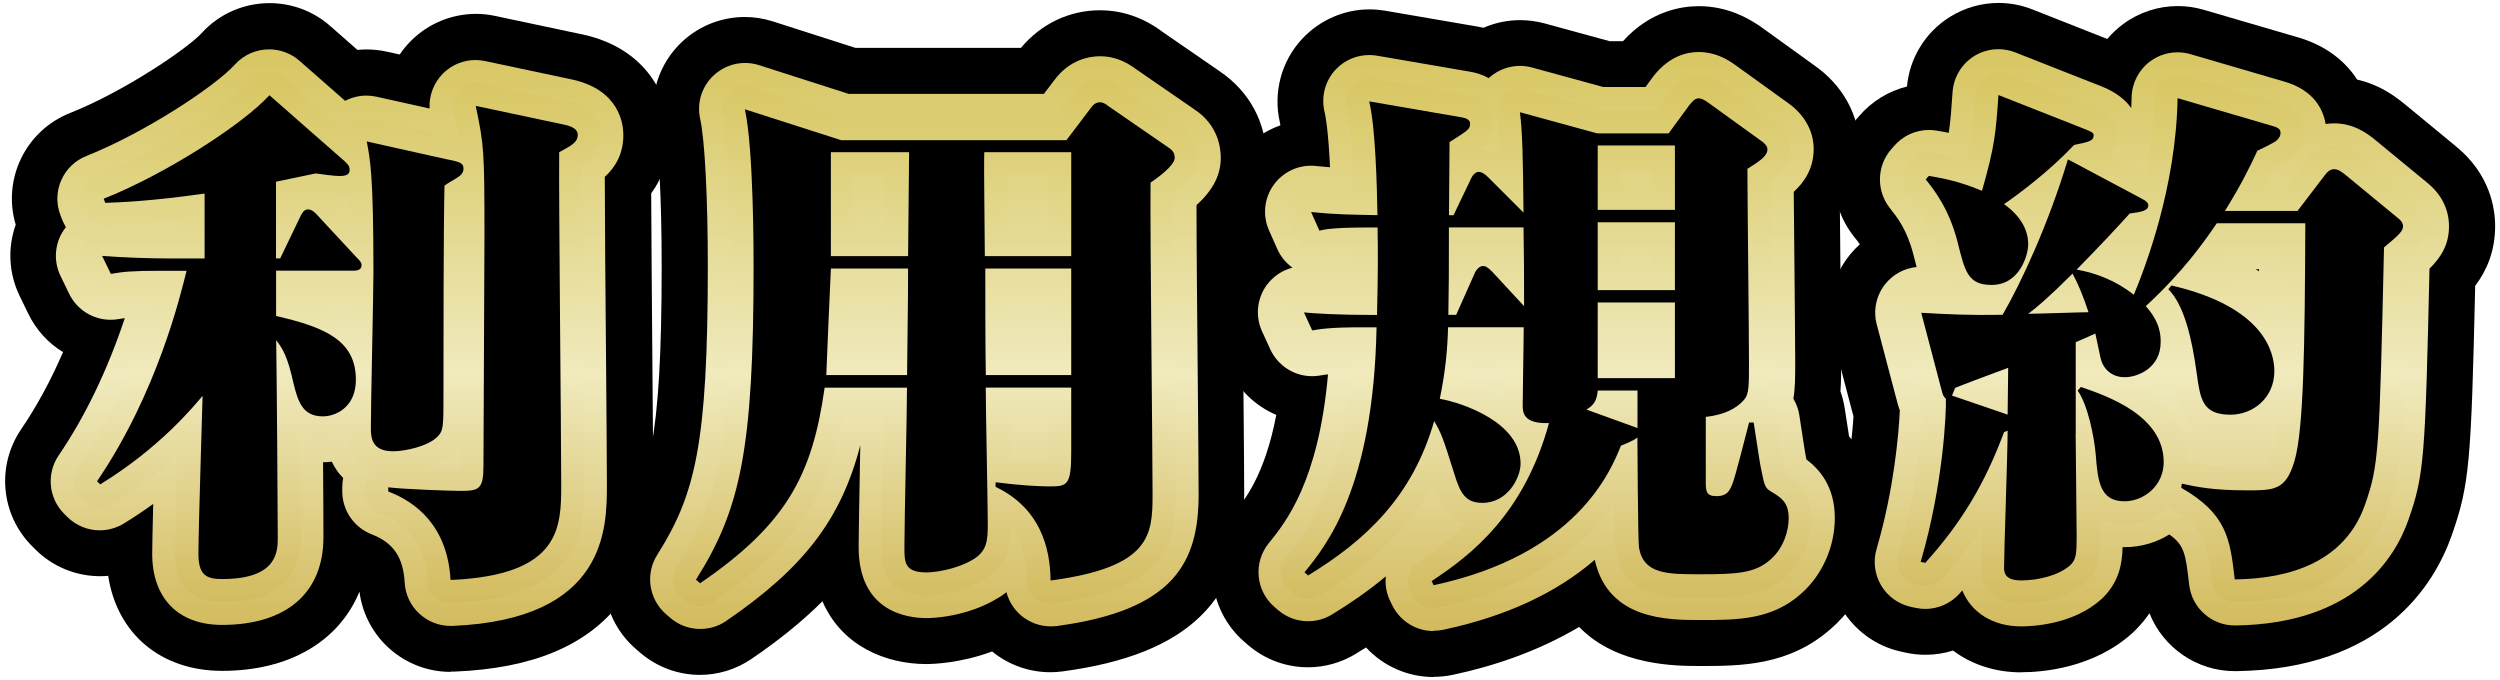 <?xml version="1.0" encoding="UTF-8"?>
<svg xmlns="http://www.w3.org/2000/svg" width="272" height="74" xmlns:xlink="http://www.w3.org/1999/xlink" viewBox="0 0 272 74">
  <defs>
    <style>
      .n {
        fill: url(#k);
      }

      .o {
        fill: url(#c);
      }

      .p {
        fill: url(#d);
      }

      .q {
        fill: url(#l);
      }

      .r {
        fill: url(#h);
      }

      .s {
        fill: url(#j);
      }

      .t {
        fill: url(#g);
      }

      .u {
        fill: url(#m);
      }

      .v {
        isolation: isolate;
      }

      .w {
        fill: url(#e);
      }

      .x {
        fill: url(#i);
      }

      .y {
        fill: url(#f);
      }

      .z {
        mix-blend-mode: screen;
      }

      .aa {
        mix-blend-mode: multiply;
      }

      .ab {
        fill: url(#b);
      }
    </style>
    <linearGradient id="b" data-name="新規グラデーションスウォッチ 40" x1="36.71" y1="-23.56" x2="36.71" y2="379.37" gradientUnits="userSpaceOnUse">
      <stop offset="0" stop-color="#c3a916"/>
      <stop offset=".16" stop-color="#f0eabd"/>
      <stop offset=".28" stop-color="#bc9714"/>
      <stop offset=".37" stop-color="#e3d98c"/>
      <stop offset=".46" stop-color="#dfcf77"/>
      <stop offset=".64" stop-color="#bc9714"/>
      <stop offset=".77" stop-color="#e7d776"/>
      <stop offset=".86" stop-color="#c4ab3f"/>
      <stop offset=".96" stop-color="#dbc33b"/>
      <stop offset="1" stop-color="#d3bf48"/>
    </linearGradient>
    <linearGradient id="c" data-name="新規グラデーションスウォッチ 40" x1="101.77" y1="-23.56" x2="101.77" y2="379.37" xlink:href="#b"/>
    <linearGradient id="d" data-name="新規グラデーションスウォッチ 40" x1="168.23" y1="-23.56" x2="168.23" y2="379.37" xlink:href="#b"/>
    <linearGradient id="e" data-name="新規グラデーションスウォッチ 40" x1="235.21" y1="-23.56" x2="235.21" y2="379.37" xlink:href="#b"/>
    <linearGradient id="f" data-name="新規グラデーションスウォッチ 40" x1="36.71" y1="-18.78" x2="36.71" y2="352.33" xlink:href="#b"/>
    <linearGradient id="g" data-name="新規グラデーションスウォッチ 40" x1="101.77" y1="-18.78" x2="101.77" y2="352.33" xlink:href="#b"/>
    <linearGradient id="h" data-name="新規グラデーションスウォッチ 40" x1="168.23" y1="-18.78" x2="168.23" y2="352.33" xlink:href="#b"/>
    <linearGradient id="i" data-name="新規グラデーションスウォッチ 40" x1="235.21" y1="-18.78" x2="235.21" y2="352.33" xlink:href="#b"/>
    <linearGradient id="j" data-name="新規グラデーションスウォッチ 40" x1="36.71" y1="-18.78" x2="36.71" y2="352.33" xlink:href="#b"/>
    <linearGradient id="k" data-name="新規グラデーションスウォッチ 40" x1="101.77" y1="-18.78" x2="101.77" y2="352.33" xlink:href="#b"/>
    <linearGradient id="l" data-name="新規グラデーションスウォッチ 40" x1="168.23" y1="-18.78" x2="168.23" y2="352.33" xlink:href="#b"/>
    <linearGradient id="m" data-name="新規グラデーションスウォッチ 40" x1="235.21" y1="-18.78" x2="235.21" y2="352.33" xlink:href="#b"/>
  </defs>
  <g class="v">
    <g id="a" data-name="レイヤー 1">
      <g>
        <g>
          <path d="M49.02,73.1c-5.04,0-9.28-3.76-9.91-8.73-2.21,5.38-7.6,8.62-14.94,8.62-6.7,0-11.44-4.06-12.4-10.34-.29.03-.58.04-.87.04-2.59,0-5.15-1-7.07-2.93l-.34-.34c-3.4-3.4-3.9-8.72-1.2-12.7,1.71-2.51,3.23-5.32,4.57-8.41-1.6-.97-2.92-2.4-3.78-4.17l-.95-1.96c-1.19-2.45-1.31-5.24-.42-7.73-1.47-4.93,1.05-10.22,5.9-12.15,5.9-2.34,12.82-7.04,14.32-8.69,1.97-2.17,4.68-3.27,7.4-3.27,2.34,0,4.7.82,6.59,2.48l2.97,2.61c.34-.03.68-.05,1.02-.05.72,0,1.45.08,2.18.24l1.4.31c.36-.53.77-1.04,1.24-1.5,1.89-1.89,4.44-2.92,7.06-2.92.69,0,1.38.07,2.07.22,0,0,9.59,2.03,9.62,2.04,6.94,1.54,9.39,6.83,9.39,10.88,0,2.7-.86,4.79-2.02,6.39.02,4.42.07,11.06.12,17.14.05,6.32.1,12.12.1,14.49,0,3.07,0,8.2-3.57,12.85-3.63,4.73-9.53,7.2-18.05,7.55-.14,0-.28,0-.42,0Z"/>
          <path d="M76.18,73.43c-2.36,0-4.71-.83-6.59-2.47l-.45-.39c-3.71-3.24-4.5-8.71-1.87-12.87,3.28-5.19,4.72-9.48,4.72-28.76,0-7.69-.36-13.32-.71-14.9-.78-3.5.37-7.15,3.01-9.57,1.87-1.71,4.29-2.62,6.75-2.62,1.02,0,2.05.16,3.05.48l8.98,2.88h18.01c2.17-2.61,5.26-4.09,8.59-4.09,2.44,0,4.74.79,6.83,2.36l6.25,4.31c3.2,2.18,5.03,5.59,5.03,9.38,0,2.97-1.19,5.33-2.63,7.12.02,4.61.08,11.45.13,17.27.05,5.5.09,10.33.09,12.23,0,11.49-6.09,17.43-19.76,19.26-.44.06-.89.09-1.33.09-2.3,0-4.54-.79-6.34-2.26-3.42,1.28-6.45,1.37-7.16,1.37-4.31,0-9.16-1.89-11.3-6.83-2.15,2.15-4.69,4.21-7.7,6.26-1.71,1.17-3.68,1.75-5.65,1.75Z"/>
          <path d="M155.97,73.66c-2.8,0-5.46-1.18-7.35-3.22-.38.24-.74.47-1.1.69-1.61.98-3.41,1.47-5.21,1.47-2.33,0-4.65-.82-6.51-2.41l-.39-.34c-4.11-3.53-4.67-9.68-1.25-13.89,1.24-1.53,3.45-4.25,4.7-10.82-2.24-.95-4.12-2.72-5.19-5.05l-.9-1.96c-1.49-3.26-1.12-7.06.96-9.98.05-.07.1-.14.15-.2l-.37-.83c-1.45-3.26-1.05-7.04,1.04-9.93,1.21-1.67,2.88-2.89,4.76-3.56-.03-.16-.05-.25-.05-.28-.77-3.27.15-6.72,2.45-9.16,1.91-2.03,4.56-3.17,7.29-3.17.56,0,1.12.05,1.68.14l9.95,1.71c.26.04.52.09.78.15,1.26-.55,2.61-.83,3.98-.83.88,0,1.77.12,2.64.35l7.1,1.94h1.45c2.97-3.3,6.4-3.81,8.24-3.81,3.22,0,5.43,1.4,6.16,1.85h0c.22.13.44.27.65.43l5.71,4.12c3.17,2.19,4.99,5.51,4.99,9.14,0,2.76-.94,4.9-2.15,6.53.01,1.64.03,3.54.05,5.47.04,4.65.09,9.44.09,11.19,0,1.05,0,2.12-.08,3.18.21.59.37,1.22.47,1.86,0,0,.39,2.54.47,3.05,2.3,2.39,3.45,5.36,3.45,8.87,0,4.54-2,9.02-5.34,11.97-4.59,4.13-9.97,4.13-14.29,4.13-2.61,0-9.08,0-13.19-4.25-4.58,2.72-9.46,4.3-13.74,5.21-.7.15-1.4.22-2.09.22Z"/>
          <path d="M219.89,73.15c-2.85,0-5.4-.87-7.4-2.37-.97.31-1.98.46-3.01.46-.72,0-1.45-.08-2.18-.24l-.5-.11c-2.7-.6-5.03-2.3-6.44-4.68-1.41-2.38-1.76-5.24-.98-7.9,1.55-5.28,2.12-10.4,2.28-13.02-.03-.11-.11-.4-.12-.43l-2.18-8.29c-.82-3.1-.1-6.4,1.93-8.88.33-.4.68-.77,1.06-1.11-.19-.28-.39-.53-.61-.8-3-3.75-2.93-9.12.2-12.77l.34-.39c1.38-1.61,3.21-2.71,5.2-3.21.28-3.09,1.99-5.88,4.62-7.54,1.62-1.02,3.48-1.55,5.34-1.55,1.24,0,2.48.23,3.67.7l8.16,3.22c.51-.6,1.09-1.15,1.74-1.63,1.74-1.28,3.82-1.95,5.93-1.95.94,0,1.89.13,2.81.4l10.05,2.94c3.22.89,5.35,2.64,6.66,4.66,2.37.54,3.94,1.72,4.64,2.25.12.09.29.22.4.31l5.68,4.68c3.73,3.03,4.29,6.75,4.29,8.7,0,2.76-.94,4.86-2.17,6.5-.44,19.15-.61,21.59-2.54,27.11-1.91,5.44-7.49,14.58-23.46,14.81-.05,0-.1,0-.15,0-4.17,0-7.81-2.58-9.29-6.3-.41.61-.91,1.21-1.5,1.81-.11.11-.23.22-.34.33-4.25,3.86-9.88,4.28-12.1,4.28Z"/>
        </g>
        <g>
          <path class="ab" d="M49.02,68.1c-2.64,0-4.84-2.06-4.99-4.71-.16-2.77-1.23-4.34-3.6-5.26-1.92-.75-3.19-2.6-3.19-4.66v-.45c0-.34.03-.68.1-1.01-.49-.49-.91-1.08-1.24-1.78-.32.04-.63.06-.95.06.03,3.62.04,6.86.04,8.16,0,6.06-4.03,9.54-11.05,9.54-4.74,0-7.58-2.9-7.58-7.74,0-.97.05-3.02.11-5.42-.99.71-2.05,1.43-3.2,2.13-.81.49-1.71.74-2.61.74-1.29,0-2.57-.5-3.54-1.46l-.34-.34c-1.7-1.7-1.95-4.36-.6-6.35,2.9-4.26,5.31-9.27,7.2-14.94-.25.03-.46.07-.69.11-.29.05-.58.07-.86.07-1.89,0-3.65-1.07-4.5-2.82l-.95-1.96c-.78-1.61-.64-3.52.37-5,.07-.1.15-.21.22-.3-.17-.28-.32-.58-.44-.89l-.17-.45c-.96-2.55.31-5.4,2.84-6.4,6.15-2.44,13.88-7.45,16.18-9.97.99-1.08,2.34-1.63,3.7-1.63,1.17,0,2.35.41,3.3,1.24l4.97,4.36c.71-.37,1.51-.57,2.31-.57.36,0,.73.04,1.09.12l5.79,1.29c-.08-1.41.45-2.8,1.46-3.82.95-.94,2.22-1.46,3.53-1.46.34,0,.69.04,1.04.11l9.52,2.02c5.14,1.14,5.53,4.89,5.53,6.01,0,2.13-.91,3.56-2.02,4.57,0,4.29.07,12.01.13,19,.05,6.31.1,12.08.1,14.45,0,4.77,0,14.71-16.83,15.41-.07,0-.14,0-.21,0Z"/>
          <path class="o" d="M76.18,68.43c-1.18,0-2.36-.42-3.29-1.24l-.45-.39c-1.85-1.62-2.25-4.35-.93-6.44,4.12-6.52,5.5-11.98,5.5-31.43,0-7.45-.33-13.73-.83-15.99-.39-1.75.18-3.57,1.51-4.78.94-.85,2.14-1.31,3.37-1.31.51,0,1.03.08,1.53.24l9.73,3.12h21.26l1.1-1.45c1.68-2.29,3.86-2.64,5.02-2.64,1.36,0,2.67.47,3.91,1.41l6.38,4.4c2.46,1.64,2.83,3.99,2.83,5.24,0,1.86-.83,3.5-2.64,5.15,0,4.48.08,12.56.14,19.29.05,5.48.09,10.29.09,12.19,0,7.35-2.62,12.59-15.42,14.31-.22.03-.44.04-.66.04-1.18,0-2.33-.42-3.24-1.19-.78-.67-1.33-1.55-1.59-2.53-.25.2-.52.4-.82.58-.03.02-.06.04-.09.05-3.48,2.13-7.33,2.19-7.76,2.19-2.23,0-7.41-.75-7.41-7.74,0-1.43.07-5.03.14-8.85.01-.74.03-1.48.04-2.21-2.11,8.16-6.26,13.41-14.59,19.11-.85.59-1.84.87-2.82.87Z"/>
          <path class="p" d="M155.97,68.66c-1.86,0-3.61-1.05-4.47-2.76l-.22-.45c-.44-.88-.6-1.83-.5-2.75-1.97,1.66-3.98,3.01-5.86,4.16-.8.49-1.71.73-2.6.73-1.17,0-2.33-.41-3.26-1.21l-.39-.34c-2.06-1.76-2.33-4.84-.63-6.94,1.83-2.26,5.41-6.67,6.45-18.37-.31.03-.53.07-.71.1l-.26.04c-.25.04-.51.06-.76.06-1.93,0-3.72-1.12-4.55-2.92l-.9-1.96c-.74-1.63-.56-3.53.48-4.99.7-.97,1.7-1.65,2.83-1.94-.7-.5-1.28-1.19-1.65-2.03l-.9-2.02c-.72-1.63-.53-3.52.52-4.97.95-1.31,2.46-2.07,4.05-2.07.17,0,.34,0,.51.03.56.06,1.07.1,1.56.14-.19-3.91-.46-5.48-.6-6.04-.39-1.64.06-3.36,1.21-4.59.95-1.02,2.28-1.58,3.65-1.58.28,0,.57.02.85.07l10,1.72c.78.12,1.51.36,2.15.72.04-.04.08-.08.13-.11.92-.8,2.09-1.22,3.28-1.22.44,0,.88.06,1.32.18l7.75,2.12h4.58l.8-1.09c.04-.06.08-.11.13-.17,1.69-2.11,3.57-2.55,4.86-2.55,1.78,0,3.02.79,3.49,1.08.12.07.27.17.39.26l5.76,4.15c1.82,1.25,2.87,3.08,2.87,5.05,0,2.14-1.01,3.61-2.17,4.67.02,1.96.04,4.64.07,7.38.04,4.62.09,9.4.09,11.14,0,1.55,0,2.84-.2,3.99.32.54.55,1.15.65,1.8l.12.79c.46,3.03.54,3.5.64,4.01,1.38,1.04,3.1,2.91,3.1,6.37,0,3.13-1.36,6.21-3.65,8.23-3.2,2.88-6.98,2.88-10.98,2.88-3.53,0-10.04,0-11.49-6.55-4.2,3.63-9.71,6.17-16.48,7.61-.35.07-.7.11-1.04.11Z"/>
          <path class="w" d="M219.89,68.15c-3.07,0-5.43-1.52-6.39-3.91-.1.12-.21.23-.31.35-.96,1.07-2.32,1.66-3.72,1.66-.36,0-.73-.04-1.09-.12l-.5-.11c-1.35-.3-2.52-1.15-3.22-2.34s-.88-2.62-.49-3.95c1.89-6.43,2.42-12.56,2.53-15.08-.14-.36-.23-.69-.3-.97l-2.21-8.38c-.41-1.55-.05-3.2.96-4.44.85-1.04,2.07-1.68,3.38-1.81-.14-.5-.26-.98-.37-1.42-.69-2.66-1.75-3.99-2.52-4.96-1.5-1.87-1.47-4.57.09-6.39l.34-.39c.96-1.12,2.35-1.75,3.8-1.75.27,0,.55.02.82.07.36.06.81.13,1.33.24.2-1.28.29-2.51.42-4.44.11-1.59.97-3.03,2.32-3.89.81-.51,1.74-.77,2.67-.77.62,0,1.24.12,1.83.35l9.52,3.75c1.53.64,2.5,1.45,3.1,2.31.02-.38.03-.77.04-1.16.03-1.56.78-3.02,2.04-3.94.87-.64,1.91-.97,2.96-.97.47,0,.94.07,1.4.2l10.09,2.95c3.38.93,4.36,3.12,4.62,4.65.34-.05.65-.07.91-.07,2.1,0,3.47,1.03,4.13,1.52.06.04.17.13.23.18l5.71,4.7c1.6,1.28,2.44,2.92,2.44,4.81,0,2.02-.9,3.39-2.12,4.6-.47,20.51-.56,22.4-2.3,27.35-1.48,4.2-5.88,11.28-18.81,11.47-.02,0-.05,0-.07,0-2.54,0-4.67-1.9-4.97-4.43-.38-3.32-.5-4.3-2.16-5.47-1.41.88-3.08,1.38-4.86,1.38-.07,0-.15,0-.22,0-.05,1.8-.37,3.72-2.12,5.48-.06.06-.11.11-.17.16-3.04,2.77-7.46,2.98-8.74,2.98ZM245.78,29.51c0-.07,0-.15,0-.22h-.36c.12.07.24.15.36.22Z"/>
        </g>
        <g class="aa">
          <path class="y" d="M49.02,65.6c-1.32,0-2.42-1.03-2.49-2.36-.21-3.74-1.91-6.17-5.19-7.44-.96-.37-1.59-1.3-1.59-2.33v-.45c0-.69.29-1.35.79-1.83-1.25-.51-2.48-1.64-2.67-4.06-.86.44-1.81.66-2.73.66-1,0-1.82-.21-2.5-.55.04,4.76.07,9.62.07,11.21,0,4.67-2.88,7.04-8.55,7.04-4.2,0-5.08-2.85-5.08-5.24,0-1.64.14-6.43.26-10.78-1.85,1.67-4.23,3.56-7.15,5.35-.4.25-.86.37-1.3.37-.65,0-1.29-.25-1.77-.73l-.34-.34c-.85-.85-.97-2.18-.3-3.17,3.6-5.29,6.48-11.67,8.56-19-2.76,0-3.51.12-4.55.3-.14.02-.29.04-.43.04-.94,0-1.82-.54-2.25-1.41l-.95-1.96c-.39-.81-.32-1.76.18-2.5.47-.69,1.24-1.09,2.06-1.09.07,0,.13,0,.2,0,2.06.16,4.93.27,7.14.27h1.31v-1.71c-4.35.53-6.89.61-8.23.66-.03,0-.06,0-.08,0-1.04,0-1.97-.64-2.34-1.62l-.17-.45c-.48-1.28.15-2.7,1.42-3.2,6.56-2.6,14.58-7.84,17.11-10.62.49-.54,1.17-.82,1.85-.82.59,0,1.17.2,1.65.62l6.67,5.86c.13-.27.3-.52.52-.73.47-.46,1.1-.71,1.74-.71.18,0,.36.02.54.06l8.79,1.96c.2.04.42.09.66.15-.13-.89-.32-1.78-.57-3.02-.17-.83.09-1.68.68-2.28.47-.47,1.11-.73,1.76-.73.17,0,.35.02.52.05l9.52,2.02c3.1.69,3.55,2.53,3.55,3.57,0,1.67-.92,2.63-2.02,3.35,0,3.92.07,12.53.13,20.24.05,6.3.1,12.07.1,14.43,0,4.6,0,12.31-14.44,12.91-.04,0-.07,0-.11,0ZM46.86,50.81c1.47.06,2.82.1,3.23.1h.02c0-.06,0-1.57,0-2.6-.19.34-.45.65-.78.98-.68.68-1.56,1.17-2.48,1.51ZM32.54,32.4c1.83.48,3.87,1.18,5.5,2.4.02-1.04.04-2.02.05-2.86h-5.56v.46ZM38.07,23.55c-.02-.75-.03-1.42-.06-2.02-.32.07-.68.11-1.09.11-.19,0-.41-.01-.65-.03.04.05.08.09.12.14l1.67,1.8Z"/>
          <path class="t" d="M76.18,65.93c-.59,0-1.18-.21-1.65-.62l-.45-.39c-.93-.81-1.13-2.18-.47-3.22,4.42-6.98,5.88-12.7,5.88-32.77,0-6.07-.23-13.6-.89-16.53-.2-.87.09-1.79.75-2.39.47-.43,1.07-.65,1.69-.65.26,0,.51.04.76.12l10.1,3.24h22.89l1.88-2.48c.75-1.05,1.77-1.61,3-1.61s2.08.65,2.44.94l6.43,4.43c1.15.77,1.75,1.85,1.75,3.18,0,.93-.33,2.19-2.64,3.98,0,4.14.07,13.12.14,20.48.05,5.47.09,10.27.09,12.16,0,5.5-1,10.19-13.26,11.83-.11.01-.22.02-.33.02-.59,0-1.17-.21-1.62-.6-.54-.46-.86-1.13-.88-1.84-.05-1.91-.35-4.13-1.83-5.93,0,1.74-.14,4.01-2.67,5.62-2.99,1.83-6.36,1.85-6.5,1.85-4.91,0-4.91-3.81-4.91-5.24s.07-5,.14-8.81c.04-2.16.08-4.36.11-6.05h-4.3c-1.7,9.5-5.39,14.76-14.27,20.84-.43.29-.92.44-1.41.44ZM109.88,50.12c1.91.21,3.44.27,4.15.28.02-.3.03-.7.03-1.25v-4.5h-4.27c.02,1.49.09,5.38.09,5.47ZM114.05,38.31v-6.59h-4.35c0,2.75.01,4.98.02,6.59h4.33ZM96.22,38.31c.04-3.54.06-5.39.07-6.59h-3.5c-.09,1.94-.2,4.63-.29,6.59h3.72ZM114.05,25.37v-6.31h-4.48c0,1.63.03,3.74.04,5.46,0,.29,0,.58,0,.85h4.43ZM96.32,25.37l.06-6.31h-3.49v6.31h3.42Z"/>
          <path class="r" d="M155.97,66.16c-.93,0-1.81-.52-2.24-1.38l-.22-.45c-.57-1.14-.19-2.52.87-3.21,1.73-1.13,3.53-2.45,5.22-4.15-2.38-.71-3.21-2.9-3.67-4.38-3.31,6.02-8.16,9.6-12.32,12.14-.4.25-.85.37-1.3.37-.58,0-1.16-.2-1.63-.6l-.39-.34c-1.03-.88-1.17-2.42-.31-3.47,2.14-2.64,6.47-7.97,7.19-22.58-2.35.03-3.21.17-3.8.26l-.24.04c-.13.02-.25.03-.38.03-.97,0-1.86-.56-2.27-1.46l-.9-1.96c-.37-.81-.28-1.77.24-2.49.47-.66,1.23-1.05,2.03-1.05.08,0,.17,0,.25.01.79.08,2.42.2,5.26.25.03-1.84.04-3.25.04-4.49-2.35.04-2.95.18-3.3.26-.19.04-.38.06-.56.06-.97,0-1.88-.57-2.28-1.48l-.9-2.02c-.36-.81-.26-1.76.26-2.48.47-.65,1.23-1.03,2.02-1.03.08,0,.17,0,.25.01,1.71.17,2.97.24,4.41.27-.16-5.61-.5-8.12-.77-9.24-.2-.82.03-1.68.61-2.29.48-.51,1.14-.79,1.82-.79.14,0,.28.01.42.04l10.04,1.73c1.78.25,3.02,1.54,3.02,3.14,0,1.28-.5,2.04-1.4,2.77.92.04,1.65.47,2.13.85-.05-2.07-.14-3.37-.28-4.54-.1-.83.21-1.65.84-2.2.46-.4,1.04-.61,1.64-.61.22,0,.44.03.66.09l8.08,2.21h6.18s1.59-2.17,1.61-2.2c.32-.4,1.29-1.61,2.9-1.61,1.05,0,1.79.47,2.15.69,0,0,.21.13.26.17l5.79,4.17c1.16.79,1.8,1.85,1.8,3.01,0,1.64-1.05,2.68-2.18,3.47.01,1.97.04,5.24.07,8.59.04,4.62.09,9.38.09,11.11,0,2.21,0,3.52-.45,4.59.48.38.82.94.92,1.58l.12.79c.5,3.31.56,3.63.69,4.27.07.38.13.66.17.86,1.19.74,2.85,1.94,2.85,4.87,0,1.87-.74,4.52-2.8,6.35-2.38,2.14-5.09,2.25-9.33,2.25-3.68,0-8.26,0-9.13-4.98-.07-.48-.12-2.72-.15-5.16-4.08,5.63-10.51,9.41-19.21,11.27-.17.04-.35.05-.52.05ZM159.52,41.55c1.19.39,2.46.94,3.65,1.65,0-.82.07-4.46.08-5.1h-3.33c-.09,1.16-.22,2.3-.4,3.45ZM179.73,38.64v-3.23h-3.4v3.23h3.4ZM179.73,29.07v-2.39h-3.4v2.39h3.4ZM179.73,20.33v-2h-3.4v2h3.4Z"/>
          <path class="x" d="M219.89,65.65c-2.68,0-4.35-1.49-4.35-3.9,0-.6.05-2.27.11-4.37-1.25,1.9-2.67,3.71-4.32,5.54-.48.53-1.16.83-1.86.83-.18,0-.36-.02-.54-.06l-.5-.11c-.67-.15-1.26-.57-1.61-1.17-.35-.6-.44-1.31-.25-1.97,2.11-7.2,2.59-13.93,2.64-16.25-.19-.39-.3-.79-.4-1.16l-2.2-8.35c-.2-.77-.02-1.6.48-2.22.48-.58,1.19-.92,1.94-.92.05,0,.1,0,.14,0,1.12.06,2.17.12,3.25.16-.99-1.24-1.41-2.97-1.83-4.66-.83-3.21-2.19-4.91-3-5.93-.75-.94-.74-2.29.04-3.21l.34-.39c.48-.56,1.18-.87,1.9-.87.14,0,.27.01.41.03.85.14,2.09.35,3.65.82.69-2.77.79-4.24,1-7.32.05-.8.48-1.52,1.16-1.94.41-.26.87-.39,1.34-.39.31,0,.62.06.92.17l9.52,3.75c.76.31,2.42,1.01,2.42,2.94,0,.99-.33,1.68-.83,2.17l4.05,2.15c.51-2.64.86-5.48.91-8.4.01-.78.39-1.51,1.02-1.97.43-.32.95-.49,1.48-.49.24,0,.47.03.7.1l10.14,2.97c1.88.5,2.86,1.6,2.86,3.24,0,1.37-.89,2.51-1.77,3.04-.32.2-.86.49-1.36.73-.3.62-.65,1.34-1.09,2.18h2.34l2.16-2.83c1-1.4,2.22-1.71,3.05-1.71,1.27,0,2.08.62,2.63,1.02.03.02.11.08.14.11l5.71,4.7c.36.29,1.53,1.23,1.53,2.88,0,1.45-.77,2.34-2.1,3.48-.48,21.14-.55,22.97-2.19,27.64-1.54,4.38-5.65,9.64-16.49,9.79-.01,0-.02,0-.04,0-1.27,0-2.34-.95-2.48-2.21-.48-4.13-.67-5.85-4.58-8.08-.07-.04-.14-.09-.21-.13-1.3,1.23-3.04,1.92-4.71,1.92-1.12,0-2.01-.23-2.72-.62,0,.87.01,1.58.01,1.98,0,1.92,0,3.44-1.4,4.85-.03.03-.06.06-.09.08-1.89,1.72-4.88,2.33-7.06,2.33ZM237.91,50.18c1.27.28,3.01.67,6.46.67.92,0,2.06,0,2.33-.14,0,0,.23-.21.54-1.26.25-.86.44-2.18.58-3.9-1.39,1.34-3.28,2.08-5.13,2.08-5.26,0-5.79-3.9-6.17-6.75,0-.03,0-.06-.01-.1-.67.97-1.59,1.7-2.63,2.17,2.19,1.63,4.01,3.94,4.04,7.24,0,0,0,0,0,0ZM240.33,29.65c4.15,1.48,6.54,3.48,7.89,5.42.04-2.52.06-5.29.08-8.28h-5.81c-.57.81-1.28,1.77-2.16,2.86ZM230.92,28.34c.11-.3.22-.61.33-.93-.23.25-.47.5-.71.75.13.06.25.12.38.18Z"/>
        </g>
        <g class="z">
          <path class="s" d="M49.02,65.6c-1.32,0-2.42-1.03-2.49-2.36-.21-3.74-1.91-6.17-5.19-7.44-.96-.37-1.59-1.3-1.59-2.33v-.45c0-.69.29-1.35.79-1.83-1.25-.51-2.48-1.64-2.67-4.06-.86.44-1.81.66-2.73.66-1,0-1.82-.21-2.5-.55.04,4.76.07,9.62.07,11.21,0,4.67-2.88,7.04-8.55,7.04-4.2,0-5.08-2.85-5.08-5.24,0-1.64.14-6.43.26-10.78-1.85,1.67-4.23,3.56-7.15,5.35-.4.25-.86.37-1.3.37-.65,0-1.29-.25-1.77-.73l-.34-.34c-.85-.85-.97-2.18-.3-3.17,3.6-5.29,6.48-11.67,8.56-19-2.76,0-3.51.12-4.55.3-.14.02-.29.04-.43.04-.94,0-1.82-.54-2.25-1.41l-.95-1.96c-.39-.81-.32-1.76.18-2.5.47-.69,1.24-1.09,2.06-1.09.07,0,.13,0,.2,0,2.06.16,4.93.27,7.14.27h1.31v-1.71c-4.35.53-6.89.61-8.23.66-.03,0-.06,0-.08,0-1.04,0-1.97-.64-2.34-1.62l-.17-.45c-.48-1.28.15-2.7,1.42-3.2,6.56-2.6,14.58-7.84,17.11-10.62.49-.54,1.17-.82,1.85-.82.59,0,1.17.2,1.65.62l6.67,5.86c.13-.27.3-.52.52-.73.47-.46,1.1-.71,1.74-.71.18,0,.36.02.54.06l8.79,1.96c.2.04.42.09.66.15-.13-.89-.32-1.78-.57-3.02-.17-.83.09-1.68.68-2.28.47-.47,1.11-.73,1.76-.73.17,0,.35.02.52.05l9.52,2.02c3.1.69,3.55,2.53,3.55,3.57,0,1.67-.92,2.63-2.02,3.35,0,3.92.07,12.53.13,20.24.05,6.3.1,12.07.1,14.43,0,4.6,0,12.31-14.44,12.91-.04,0-.07,0-.11,0ZM46.86,50.81c1.47.06,2.82.1,3.23.1h.02c0-.06,0-1.57,0-2.6-.19.34-.45.65-.78.98-.68.68-1.56,1.17-2.48,1.51ZM32.54,32.4c1.83.48,3.87,1.18,5.5,2.4.02-1.04.04-2.02.05-2.86h-5.56v.46ZM38.07,23.55c-.02-.75-.03-1.42-.06-2.02-.32.07-.68.11-1.09.11-.19,0-.41-.01-.65-.03.04.05.08.09.12.14l1.67,1.8Z"/>
          <path class="n" d="M76.18,65.93c-.59,0-1.18-.21-1.65-.62l-.45-.39c-.93-.81-1.13-2.18-.47-3.22,4.42-6.98,5.88-12.7,5.88-32.77,0-6.07-.23-13.6-.89-16.53-.2-.87.09-1.79.75-2.39.47-.43,1.07-.65,1.69-.65.26,0,.51.04.76.12l10.1,3.24h22.89l1.88-2.48c.75-1.05,1.77-1.61,3-1.61s2.08.65,2.44.94l6.43,4.43c1.15.77,1.75,1.85,1.75,3.18,0,.93-.33,2.19-2.64,3.98,0,4.14.07,13.12.14,20.48.05,5.47.09,10.27.09,12.16,0,5.5-1,10.19-13.26,11.83-.11.01-.22.02-.33.02-.59,0-1.17-.21-1.62-.6-.54-.46-.86-1.13-.88-1.84-.05-1.91-.35-4.13-1.83-5.93,0,1.74-.14,4.01-2.67,5.62-2.99,1.83-6.36,1.85-6.5,1.85-4.91,0-4.91-3.81-4.91-5.24s.07-5,.14-8.81c.04-2.16.08-4.36.11-6.05h-4.3c-1.7,9.5-5.39,14.76-14.27,20.84-.43.29-.92.44-1.41.44ZM109.88,50.12c1.91.21,3.44.27,4.15.28.02-.3.03-.7.03-1.25v-4.5h-4.27c.02,1.49.09,5.38.09,5.47ZM114.05,38.31v-6.59h-4.35c0,2.75.01,4.98.02,6.59h4.33ZM96.22,38.31c.04-3.54.06-5.39.07-6.59h-3.5c-.09,1.94-.2,4.63-.29,6.59h3.72ZM114.05,25.37v-6.31h-4.48c0,1.63.03,3.74.04,5.46,0,.29,0,.58,0,.85h4.43ZM96.32,25.37l.06-6.31h-3.49v6.31h3.42Z"/>
          <path class="q" d="M155.97,66.16c-.93,0-1.81-.52-2.24-1.38l-.22-.45c-.57-1.14-.19-2.52.87-3.21,1.73-1.13,3.53-2.45,5.22-4.15-2.38-.71-3.21-2.9-3.67-4.38-3.31,6.02-8.16,9.6-12.32,12.14-.4.25-.85.37-1.3.37-.58,0-1.16-.2-1.63-.6l-.39-.34c-1.03-.88-1.17-2.42-.31-3.47,2.14-2.64,6.47-7.97,7.19-22.58-2.35.03-3.21.17-3.8.26l-.24.04c-.13.02-.25.03-.38.03-.97,0-1.86-.56-2.27-1.46l-.9-1.96c-.37-.81-.28-1.77.24-2.49.47-.66,1.23-1.05,2.03-1.05.08,0,.17,0,.25.01.79.08,2.42.2,5.26.25.03-1.84.04-3.25.04-4.49-2.35.04-2.95.18-3.3.26-.19.04-.38.06-.56.06-.97,0-1.88-.57-2.28-1.48l-.9-2.02c-.36-.81-.26-1.76.26-2.48.47-.65,1.23-1.03,2.02-1.03.08,0,.17,0,.25.01,1.71.17,2.97.24,4.41.27-.16-5.61-.5-8.12-.77-9.24-.2-.82.03-1.68.61-2.29.48-.51,1.14-.79,1.82-.79.14,0,.28.01.42.04l10.04,1.73c1.78.25,3.02,1.54,3.02,3.14,0,1.28-.5,2.04-1.4,2.77.92.04,1.65.47,2.13.85-.05-2.07-.14-3.37-.28-4.54-.1-.83.21-1.65.84-2.2.46-.4,1.04-.61,1.64-.61.22,0,.44.03.66.09l8.08,2.21h6.18s1.59-2.17,1.61-2.2c.32-.4,1.29-1.61,2.9-1.61,1.05,0,1.79.47,2.15.69,0,0,.21.13.26.17l5.79,4.17c1.16.79,1.8,1.85,1.8,3.01,0,1.64-1.05,2.68-2.18,3.47.01,1.97.04,5.24.07,8.59.04,4.62.09,9.38.09,11.11,0,2.21,0,3.52-.45,4.59.48.38.82.94.92,1.58l.12.79c.5,3.31.56,3.63.69,4.27.07.38.13.66.17.86,1.19.74,2.85,1.94,2.85,4.87,0,1.87-.74,4.52-2.8,6.35-2.38,2.14-5.09,2.25-9.33,2.25-3.68,0-8.26,0-9.13-4.98-.07-.48-.12-2.72-.15-5.16-4.08,5.63-10.51,9.41-19.21,11.27-.17.04-.35.05-.52.05ZM159.52,41.55c1.19.39,2.46.94,3.65,1.65,0-.82.07-4.46.08-5.1h-3.33c-.09,1.16-.22,2.3-.4,3.45ZM179.73,38.64v-3.23h-3.4v3.23h3.4ZM179.73,29.07v-2.39h-3.4v2.39h3.4ZM179.73,20.33v-2h-3.4v2h3.4Z"/>
          <path class="u" d="M219.89,65.65c-2.68,0-4.35-1.49-4.35-3.9,0-.6.05-2.27.11-4.37-1.25,1.9-2.67,3.71-4.32,5.54-.48.53-1.16.83-1.86.83-.18,0-.36-.02-.54-.06l-.5-.11c-.67-.15-1.26-.57-1.61-1.17-.35-.6-.44-1.31-.25-1.97,2.11-7.2,2.59-13.93,2.64-16.25-.19-.39-.3-.79-.4-1.16l-2.2-8.35c-.2-.77-.02-1.6.48-2.22.48-.58,1.19-.92,1.94-.92.05,0,.1,0,.14,0,1.12.06,2.17.12,3.25.16-.99-1.24-1.41-2.97-1.83-4.66-.83-3.21-2.19-4.91-3-5.93-.75-.94-.74-2.29.04-3.21l.34-.39c.48-.56,1.18-.87,1.9-.87.14,0,.27.01.41.03.85.14,2.09.35,3.65.82.69-2.77.79-4.24,1-7.32.05-.8.48-1.52,1.16-1.94.41-.26.87-.39,1.34-.39.31,0,.62.06.92.17l9.52,3.75c.76.31,2.42,1.01,2.42,2.94,0,.99-.33,1.68-.83,2.17l4.05,2.15c.51-2.64.86-5.48.91-8.4.01-.78.39-1.51,1.02-1.97.43-.32.95-.49,1.48-.49.24,0,.47.03.7.1l10.14,2.97c1.88.5,2.86,1.6,2.86,3.24,0,1.37-.89,2.51-1.77,3.04-.32.2-.86.49-1.36.73-.3.62-.65,1.34-1.09,2.18h2.34l2.16-2.83c1-1.4,2.22-1.71,3.05-1.71,1.27,0,2.08.62,2.63,1.02.03.02.11.08.14.11l5.71,4.7c.36.29,1.53,1.23,1.53,2.88,0,1.45-.77,2.34-2.1,3.48-.48,21.14-.55,22.97-2.19,27.64-1.54,4.38-5.65,9.64-16.49,9.79-.01,0-.02,0-.04,0-1.27,0-2.34-.95-2.48-2.21-.48-4.13-.67-5.85-4.58-8.08-.07-.04-.14-.09-.21-.13-1.3,1.23-3.04,1.92-4.71,1.92-1.12,0-2.01-.23-2.72-.62,0,.87.01,1.58.01,1.98,0,1.92,0,3.44-1.4,4.85-.03.03-.06.06-.09.08-1.89,1.72-4.88,2.33-7.06,2.33ZM237.91,50.18c1.27.28,3.01.67,6.46.67.92,0,2.06,0,2.33-.14,0,0,.23-.21.54-1.26.25-.86.44-2.18.58-3.9-1.39,1.34-3.28,2.08-5.13,2.08-5.26,0-5.79-3.9-6.17-6.75,0-.03,0-.06-.01-.1-.67.97-1.59,1.7-2.63,2.17,2.19,1.63,4.01,3.94,4.04,7.24,0,0,0,0,0,0ZM240.33,29.65c4.15,1.48,6.54,3.48,7.89,5.42.04-2.52.06-5.29.08-8.28h-5.81c-.57.81-1.28,1.77-2.16,2.86ZM230.92,28.34c.11-.3.22-.61.33-.93-.23.25-.47.5-.71.75.13.06.25.12.38.18Z"/>
        </g>
        <g>
          <path d="M30.49,28.1l2.24-4.65c.11-.22.34-.67.78-.67.39,0,.78.34,1.01.62l4.26,4.59c.34.34.56.56.56.84,0,.5-.39.62-.9.62h-8.4v4.93c5.38,1.23,8.68,2.69,8.68,6.94,0,3.08-2.3,3.98-3.58,3.98-2.13,0-2.69-1.46-3.19-3.53-.67-3.02-1.18-3.81-1.9-4.76.06,3.42.17,18.42.17,21.45,0,1.51,0,4.54-6.05,4.54-1.68,0-2.58-.39-2.58-2.74,0-2.69.39-14.67.45-17.19-.95,1.12-4.65,5.66-11.14,9.63l-.34-.34c6.55-9.63,9.07-20.22,9.74-22.9h-2.86c-3.14,0-4.09.11-5.38.34l-.95-1.96c2.13.17,5.1.28,7.34.28h3.81v-7.06c-5.94.84-9.13.95-10.81,1.01l-.17-.45c6.78-2.69,15.18-8.12,18.03-11.26l8.23,7.22c.34.34.5.5.5.9,0,.5-.34.67-1.12.67-.56,0-1.74-.17-2.58-.28-1.01.22-1.34.28-4.31.9v8.34h.45ZM48.69,17.34c1.34.28,1.74.39,1.74,1.01,0,.45-.28.73-.73,1.01-.45.28-1.06.62-1.34.84-.11,4.98-.11,16.8-.11,22.57,0,3.7,0,4.09-.67,4.76-1.06,1.06-3.58,1.57-4.82,1.57-2.41,0-2.41-1.62-2.41-2.63,0-2.63.28-14.45.28-16.86,0-10.47-.34-12.21-.73-14.22l8.79,1.96ZM61.29,13.54c.5.11,1.57.34,1.57,1.12s-.56,1.12-2.02,1.9c-.06,4.76.22,30.41.22,36.12,0,4.65,0,9.91-12.04,10.42-.34-5.88-3.75-8.46-6.78-9.63v-.45c1.85.22,6.89.39,7.84.39,2.02,0,2.52-.17,2.52-2.69,0-3.92.11-21.45.11-25.03,0-9.46-.06-9.86-.95-14.17l9.52,2.02Z"/>
          <path d="M116.05,15.22l2.63-3.47c.28-.39.56-.62,1.01-.62.34,0,.67.22.95.45l6.5,4.48c.34.22.67.5.67,1.12,0,.84-1.96,2.24-2.63,2.69-.06,5.38.22,29.12.22,33.94,0,4.42-.22,7.9-11.09,9.35-.06-2.18-.34-7.5-5.99-10.19v-.5c2.58.34,4.82.45,5.82.45,1.96,0,2.41-.06,2.41-3.75v-7h-9.3c0,2.35.22,12.71.22,14.84,0,1.85-.11,2.91-1.51,3.81-2.02,1.23-4.48,1.46-5.15,1.46-2.41,0-2.41-1.12-2.41-2.74,0-2.74.28-14.67.28-17.36h-8.96c-1.34,9.52-4.14,14.84-13.55,21.28l-.45-.39c4.82-7.62,6.27-14.11,6.27-34.1,0-1.46,0-12.82-.95-17.08l10.47,3.36h24.53ZM90.4,29.22c-.06,1.12-.5,11.31-.5,11.59h8.79c.11-9.18.11-9.63.11-11.59h-8.4ZM90.4,16.56v11.31h8.4l.11-11.31h-8.51ZM116.55,27.87v-11.31h-9.46c-.06,1.62.06,9.52.06,11.31h9.41ZM116.55,40.81v-11.59h-9.35c0,1.51,0,9.35.06,11.59h9.3Z"/>
          <path d="M190.8,45.96c.62,4.03.67,4.42.84,5.21.34,1.79.45,1.96,1.12,2.35,1.01.62,1.85,1.12,1.85,2.86,0,1.29-.5,3.19-1.96,4.48-1.68,1.51-3.64,1.62-7.67,1.62-3.58,0-6.16,0-6.66-2.91-.11-.78-.17-11.42-.17-11.98-.34.34-1.51.78-1.79.9-1.12,2.8-4.87,11.87-20.38,15.18l-.22-.45c4.37-2.86,10.08-7.34,12.77-17.19-2.86.11-2.86-1.23-2.86-1.96,0-1.51.11-6.66.11-8.46h-8.23c-.06,2.35-.28,4.82-.9,7.78,2.52.45,8.79,2.58,8.79,7.06,0,1.51-1.4,4.26-4.14,4.26-1.79,0-2.41-.95-3.08-3.19-1.23-3.92-1.4-4.37-2.18-5.71-2.35,8.18-7.39,12.94-13.72,16.8l-.39-.34c2.41-2.97,7.5-9.24,7.84-26.66h-1.62c-3.64,0-4.65.22-5.38.34l-.9-1.96c1.12.11,3.53.28,7.95.28.11-4.59.11-6.94.06-9.52h-.95c-3.64,0-4.65.17-5.38.34l-.9-2.02c2.74.28,4.37.28,7.22.34-.06-3.3-.22-9.58-.9-12.38l10.08,1.74c.45.06.9.28.9.67,0,.62-.22.73-2.24,2.02l-.06,7.95h.5l1.9-3.98c.17-.39.5-.73.84-.73.28,0,.62.17,1.06.62l3.81,3.81c-.06-6.1-.11-8.68-.39-10.92l8.4,2.3h7.78l2.3-3.14c.45-.56.73-.67.95-.67.39,0,.67.22.95.39l5.82,4.2c.17.11.73.5.73.95,0,.78-.95,1.34-2.18,2.13,0,2.97.17,17.7.17,21.06,0,2.52,0,3.42-.5,4.03-.9,1.06-2.3,1.68-4.2,1.9v6.94c0,1.12,0,1.68,1.18,1.68.67,0,1.12-.22,1.4-.67.39-.62.62-1.46,2.13-7.34h.5ZM157.59,34.26h.84l2.07-4.65c.11-.22.45-.67.84-.67.28,0,.5.11,1.01.62l3.47,3.75c0-4.09,0-4.54-.06-8.57h-8.12c0,4.65,0,6.44-.06,9.52ZM178.15,42.49h-4.31c-.11,1.06-.39,1.57-1.23,2.07l5.1,1.85c.17.06.34.11.45.17v-4.09ZM173.83,15.83v7h8.4v-7h-8.4ZM173.83,24.18v7.39h8.4v-7.39h-8.4ZM173.83,32.91v8.23h8.4v-8.23h-8.4Z"/>
          <path d="M225.83,47.19c0,1.57.11,9.41.11,11.2,0,1.9-.06,2.46-.67,3.08-1.23,1.12-3.47,1.68-5.38,1.68-1.79,0-1.85-.9-1.85-1.4,0-1.62.39-12.54.39-14.9l-.39.17c-2.07,5.54-4.54,9.74-8.57,14.22l-.5-.11c2.46-8.4,2.8-16.3,2.74-17.75-.28-.22-.34-.45-.5-1.06l-2.18-8.29c2.91.17,5.26.28,8.85.22,2.02-3.47,4.98-9.86,7.11-16.91l8.01,4.26c.56.28.73.5.73.73,0,.62-.78.73-2.02.9-1.62,1.79-3.25,3.53-5.77,6.1,2.18.39,4.31,1.23,6.22,2.74,1.23-2.97,4.59-11.65,4.76-21.39l10.14,2.97c.84.22,1.06.39,1.06.84,0,.34-.28.73-.56.9-.45.28-1.46.78-1.96,1.01-.73,1.57-1.62,3.47-3.53,6.55h7.9l2.91-3.81c.28-.39.62-.73,1.06-.73s.73.22,1.18.56l5.71,4.7c.28.22.62.5.62.95,0,.5-.39.9-2.07,2.3-.5,22.18-.56,23.69-2.07,28-2.58,7.34-10.3,8.06-14.17,8.12-.5-4.37-.84-7.11-5.82-9.97l.06-.45c1.51.34,3.42.73,7,.73,3.08,0,4.31,0,5.26-3.19,1.01-3.47,1.12-12.43,1.18-25.87h-9.63c-1.34,1.96-3.64,5.26-7.73,9.02,1.62,1.79,1.62,3.25,1.62,3.92,0,2.74-2.41,3.81-3.92,3.81-1.18,0-2.3-.67-2.63-2.13-.11-.5-.5-2.41-.56-2.63-.56.28-.84.39-2.13.95v9.97ZM209.87,19.14c1.34.22,3.25.56,5.77,1.62,1.4-4.87,1.51-6.33,1.79-10.42l9.52,3.75c.67.28.84.39.84.62,0,.62-.5.73-2.13,1.06-2.69,2.86-5.99,5.32-7.62,6.44.95.67,2.63,2.13,2.63,4.37,0,1.12-.9,4.42-3.98,4.42-2.58,0-2.91-1.46-3.7-4.65-.95-3.7-2.58-5.71-3.47-6.83l.34-.39ZM218.49,40.02c-.95.34-5.26,1.96-5.77,2.18-.06.11-.28.73-.34.84l6.05,2.07.06-5.1ZM220.68,34.14c1.06,0,5.66-.17,6.55-.17q-.84-2.58-1.74-4.2c-2.58,2.58-3.98,3.75-4.82,4.37ZM226.39,42.1c2.97,1.01,9.02,3.14,9.02,8.18,0,2.58-2.18,4.26-4.26,4.26-2.69,0-2.91-2.18-3.14-5.15-.17-1.85-.84-5.32-1.96-6.89l.34-.39ZM236.25,31.06c10.19,2.35,11.2,7.39,11.2,9.3,0,3.02-2.41,4.76-4.76,4.76-3.08,0-3.3-1.68-3.7-4.59-.5-3.64-1.34-7.34-3.08-9.07l.34-.39Z"/>
        </g>
      </g>
    </g>
  </g>
</svg>